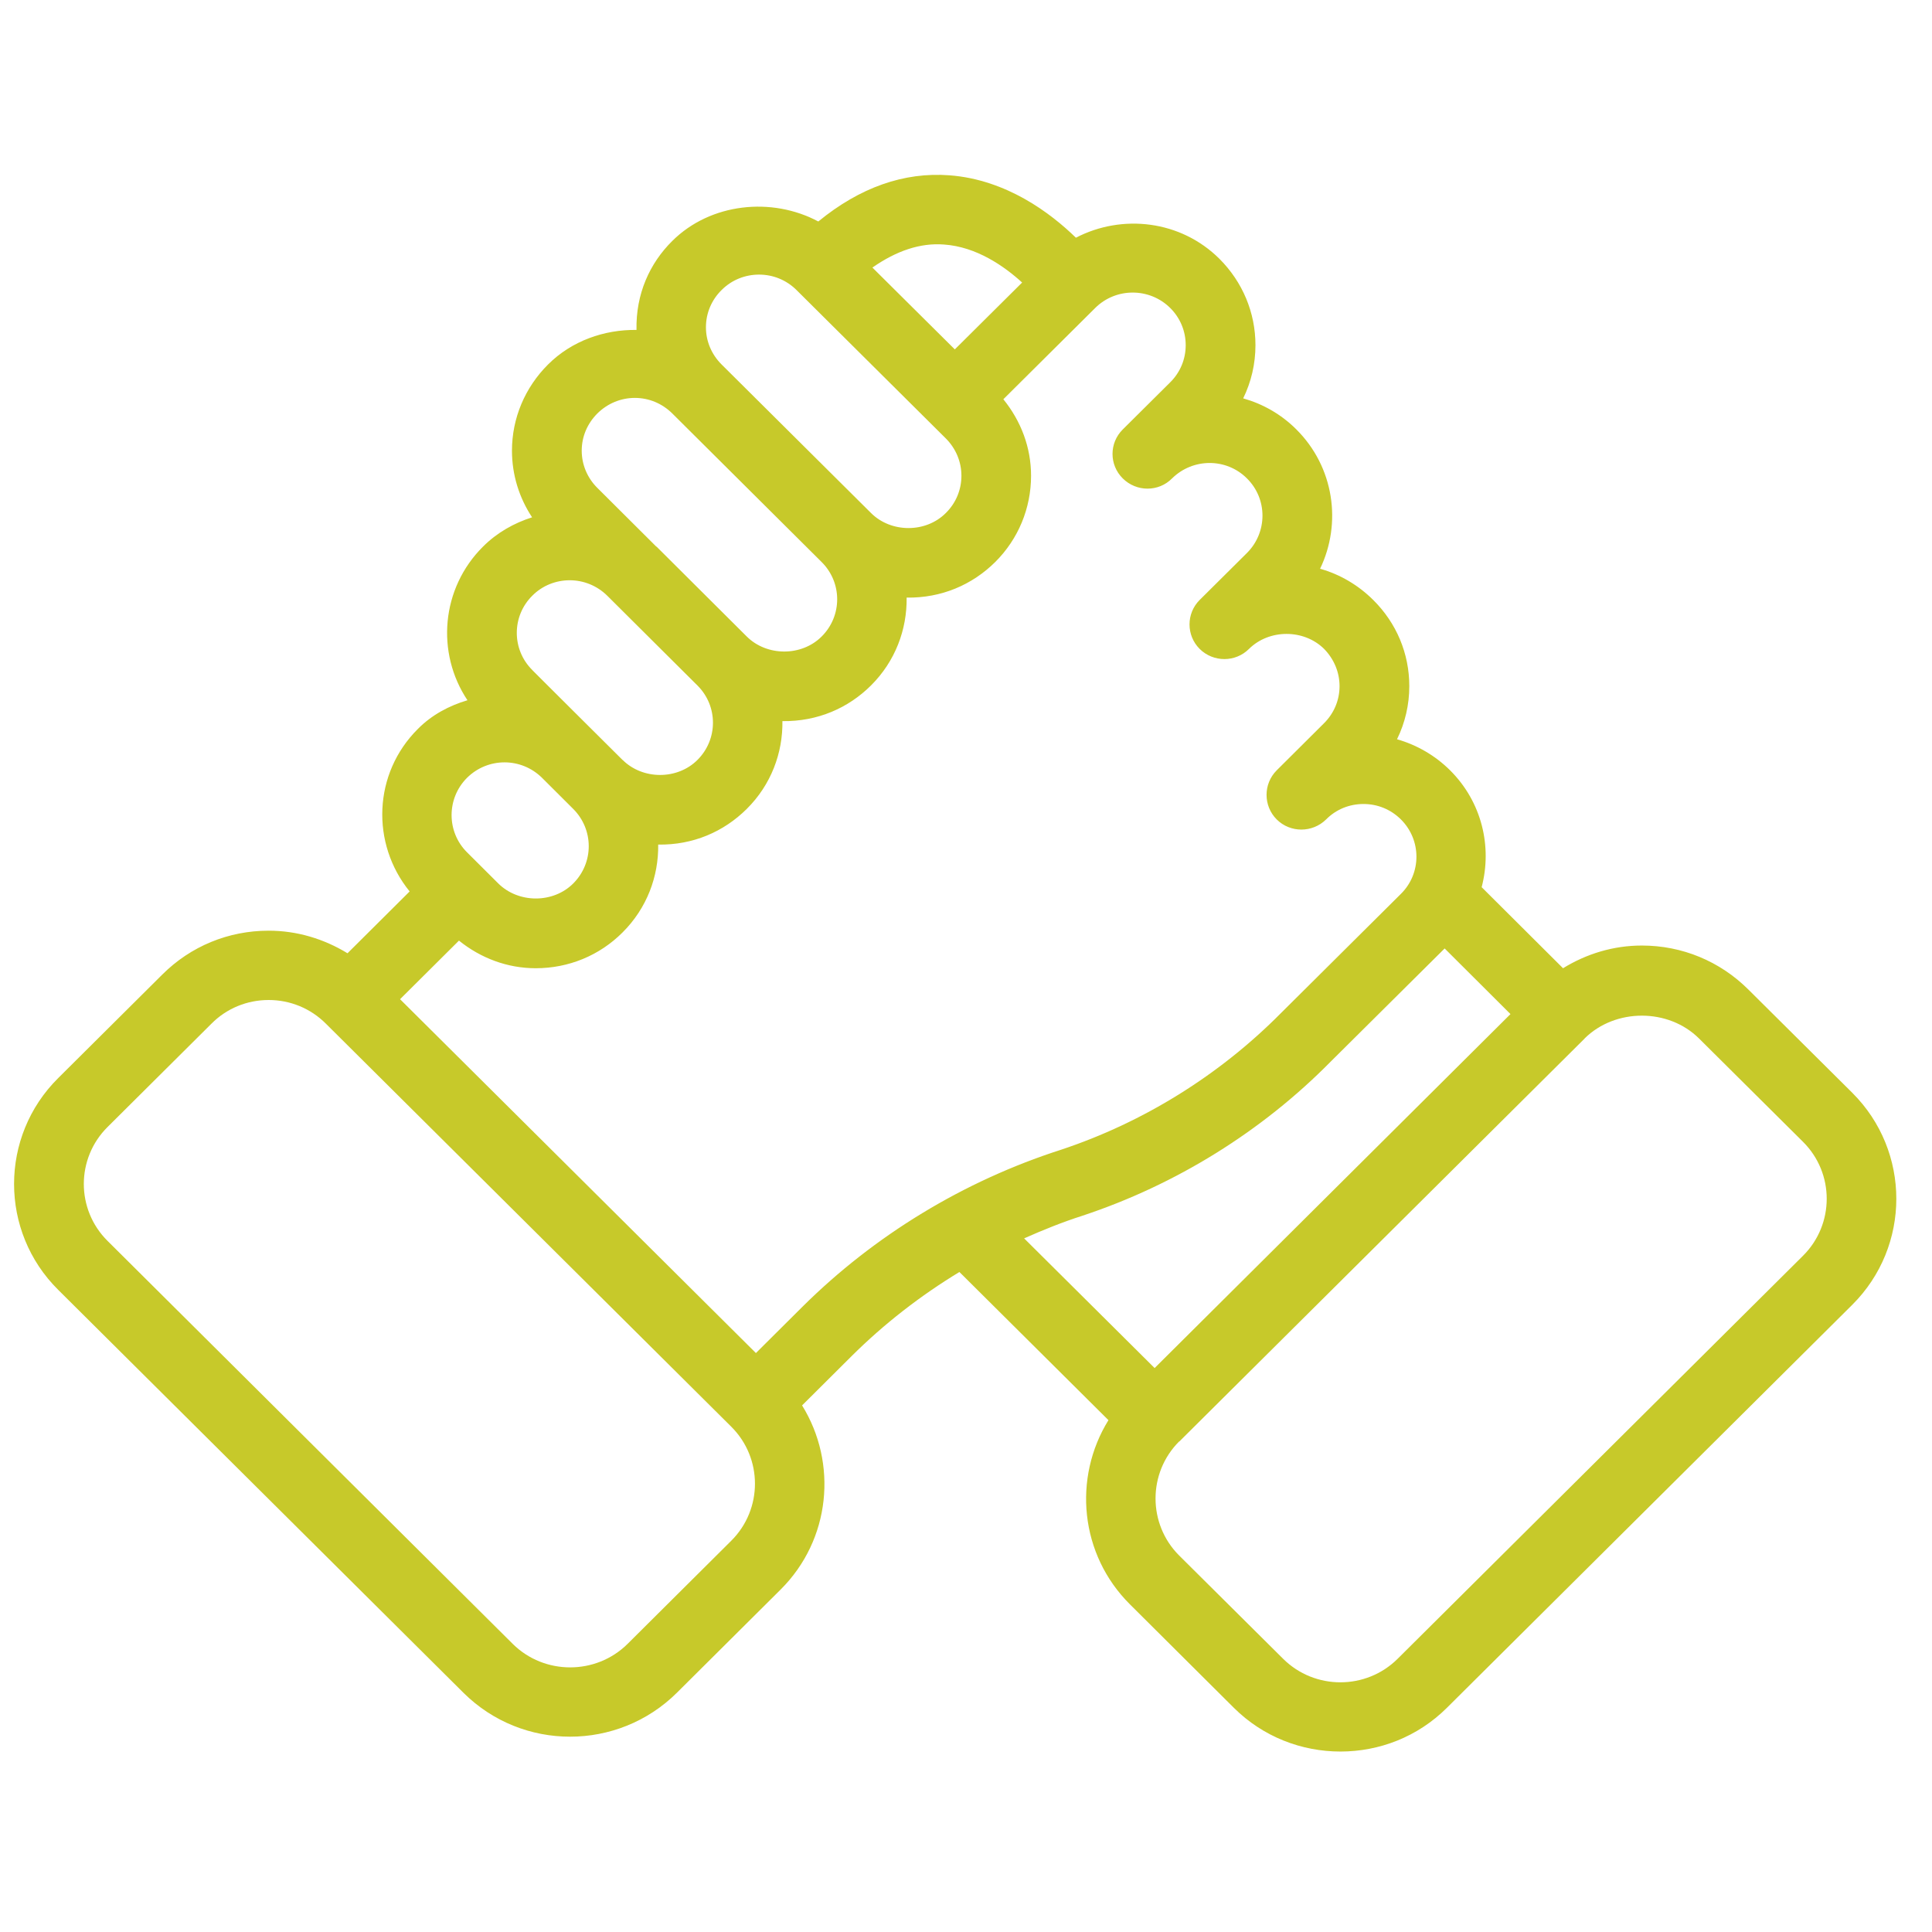 <svg xmlns="http://www.w3.org/2000/svg" xmlns:xlink="http://www.w3.org/1999/xlink" width="90" zoomAndPan="magnify" viewBox="0 0 67.5 67.5" height="90" preserveAspectRatio="xMidYMid meet" version="1.0"><defs><clipPath id="e51a6d64ca"><path d="M 0 6 L 66.75 6 L 66.75 61.406 L 0 61.406 Z M 0 6 " clip-rule="nonzero"/></clipPath></defs><g clip-path="url(#e51a6d64ca)"><path fill="#c7c92a" d="M 16.316 27.176 C 17.047 26.453 18.211 26.457 18.938 27.176 L 20.027 28.262 C 20.75 28.984 20.75 30.145 20.027 30.867 C 19.328 31.566 18.117 31.566 17.41 30.867 L 16.316 29.777 C 15.598 29.062 15.598 27.895 16.316 27.176 Z M 18.598 20.812 C 18.953 20.453 19.43 20.273 19.906 20.273 C 20.375 20.273 20.852 20.453 21.215 20.812 L 24.367 23.949 C 25.09 24.668 25.09 25.832 24.367 26.551 C 23.668 27.25 22.457 27.25 21.754 26.551 L 21.75 26.551 C 21.629 26.43 18.449 23.27 18.598 23.41 C 17.875 22.695 17.875 21.527 18.598 20.812 Z M 20.871 14.445 C 21.223 14.098 21.688 13.902 22.18 13.902 C 22.676 13.902 23.137 14.098 23.488 14.445 L 28.707 19.637 C 29.43 20.355 29.43 21.52 28.707 22.238 C 28.008 22.938 26.793 22.938 26.09 22.238 L 22.938 19.098 C 22.938 19.098 22.93 19.098 22.93 19.098 L 20.871 17.047 C 20.52 16.699 20.324 16.234 20.324 15.746 C 20.324 15.254 20.52 14.797 20.871 14.445 Z M 24.664 11.434 C 24.664 10.941 24.859 10.48 25.211 10.133 C 25.57 9.773 26.043 9.594 26.52 9.594 C 26.996 9.594 27.465 9.773 27.828 10.133 L 33.047 15.32 C 33.398 15.672 33.59 16.137 33.59 16.621 C 33.59 17.113 33.398 17.574 33.047 17.922 C 32.348 18.625 31.133 18.625 30.43 17.922 L 25.211 12.734 C 24.859 12.383 24.664 11.922 24.664 11.434 Z M 32.977 8.543 C 34.125 8.621 35.094 9.309 35.711 9.871 L 33.359 12.207 L 30.48 9.348 C 31.32 8.762 32.152 8.48 32.977 8.543 Z M 40.883 10.758 C 41.234 11.105 41.426 11.57 41.426 12.059 C 41.426 12.551 41.234 13.012 40.883 13.359 L 39.227 15.004 C 38.75 15.477 38.75 16.242 39.227 16.715 C 39.707 17.191 40.48 17.191 40.949 16.715 C 41.68 15.996 42.848 15.996 43.566 16.715 C 44.289 17.43 44.289 18.598 43.566 19.32 L 41.914 20.961 C 41.441 21.434 41.441 22.199 41.914 22.672 C 42.391 23.145 43.164 23.145 43.637 22.672 C 44.344 21.973 45.555 21.973 46.262 22.672 C 46.605 23.023 46.801 23.484 46.801 23.973 C 46.801 24.465 46.605 24.926 46.254 25.273 L 44.605 26.914 C 44.133 27.387 44.133 28.156 44.605 28.629 C 45.078 29.102 45.852 29.102 46.332 28.629 C 46.68 28.277 47.145 28.09 47.637 28.09 C 48.129 28.09 48.59 28.277 48.945 28.629 C 49.668 29.348 49.668 30.516 48.945 31.23 L 44.758 35.391 C 42.613 37.559 39.949 39.215 37.062 40.172 C 33.672 41.262 30.547 43.16 28.031 45.66 L 26.41 47.273 L 13.977 34.91 L 16.035 32.863 C 16.797 33.477 17.73 33.828 18.719 33.828 C 19.863 33.828 20.941 33.387 21.75 32.578 C 22.602 31.73 23.012 30.621 22.996 29.508 C 24.211 29.527 25.285 29.062 26.09 28.262 C 26.941 27.418 27.352 26.305 27.336 25.195 C 28.57 25.211 29.641 24.734 30.43 23.949 C 31.281 23.102 31.691 21.992 31.676 20.879 C 32.895 20.898 33.969 20.43 34.77 19.637 C 35.578 18.832 36.023 17.758 36.023 16.621 C 36.023 15.633 35.672 14.711 35.055 13.949 L 38.266 10.758 C 38.988 10.043 40.16 10.043 40.883 10.758 Z M 59.363 36.285 L 62.992 39.891 C 64.098 40.988 64.098 42.777 62.992 43.875 L 48.832 57.953 C 47.73 59.051 45.93 59.051 44.828 57.953 L 41.195 54.344 C 40.098 53.246 40.098 51.461 41.195 50.363 C 41.195 50.363 41.195 50.363 41.203 50.363 L 55.363 36.285 C 55.363 36.285 55.363 36.281 55.363 36.281 C 56.438 35.219 58.293 35.219 59.363 36.285 Z M 50.473 33.137 L 52.773 35.43 L 40.34 47.797 L 35.781 43.266 C 36.449 42.969 37.129 42.695 37.824 42.473 C 41.086 41.391 44.086 39.531 46.488 37.094 Z M 25.551 53.828 L 21.922 57.438 C 20.82 58.527 19.02 58.527 17.918 57.438 L 3.758 43.355 C 2.652 42.258 2.652 40.473 3.758 39.375 L 7.387 35.766 C 7.918 35.23 8.633 34.938 9.387 34.938 C 10.137 34.938 10.852 35.23 11.387 35.766 L 25.547 49.844 C 25.551 49.844 25.551 49.848 25.551 49.848 C 26.652 50.945 26.652 52.73 25.551 53.828 Z M 9.387 32.516 C 7.98 32.516 6.66 33.059 5.664 34.055 L 2.035 37.664 C -0.023 39.703 -0.023 43.027 2.035 45.066 L 16.195 59.145 C 17.223 60.164 18.566 60.676 19.918 60.676 C 21.266 60.676 22.617 60.164 23.645 59.145 L 27.27 55.539 C 29.027 53.793 29.27 51.117 28.023 49.102 L 29.754 47.379 C 30.887 46.254 32.152 45.27 33.52 44.441 L 38.727 49.617 C 37.48 51.633 37.723 54.309 39.48 56.055 L 43.105 59.664 C 44.133 60.688 45.484 61.195 46.832 61.195 C 48.184 61.195 49.527 60.688 50.555 59.664 L 64.715 45.586 C 66.766 43.543 66.766 40.223 64.715 38.18 L 61.086 34.574 C 60.09 33.582 58.77 33.035 57.363 33.035 C 56.375 33.035 55.434 33.32 54.609 33.828 L 51.766 30.996 C 52.137 29.582 51.777 28.023 50.664 26.914 C 50.141 26.395 49.504 26.027 48.809 25.828 C 49.09 25.254 49.238 24.625 49.238 23.973 C 49.238 22.836 48.793 21.77 47.977 20.961 C 47.453 20.441 46.816 20.066 46.121 19.871 C 46.887 18.281 46.613 16.316 45.289 15 C 44.758 14.469 44.113 14.109 43.434 13.918 C 43.715 13.344 43.863 12.715 43.863 12.059 C 43.863 10.922 43.414 9.852 42.605 9.043 C 41.25 7.695 39.207 7.465 37.59 8.305 C 36.715 7.453 35.172 6.277 33.176 6.125 C 31.578 6.004 30.039 6.551 28.59 7.738 C 26.965 6.871 24.824 7.09 23.488 8.418 C 22.699 9.199 22.211 10.27 22.238 11.527 C 21.109 11.512 19.973 11.91 19.148 12.734 C 18.34 13.539 17.887 14.613 17.887 15.746 C 17.887 16.586 18.137 17.387 18.59 18.074 C 17.965 18.273 17.367 18.605 16.875 19.098 C 15.41 20.555 15.227 22.809 16.332 24.465 C 15.688 24.656 15.086 24.977 14.602 25.465 C 13.035 27.02 12.953 29.473 14.312 31.145 L 12.141 33.305 C 11.316 32.801 10.375 32.516 9.387 32.516 " fill-opacity="1" fill-rule="nonzero"/></g></svg>